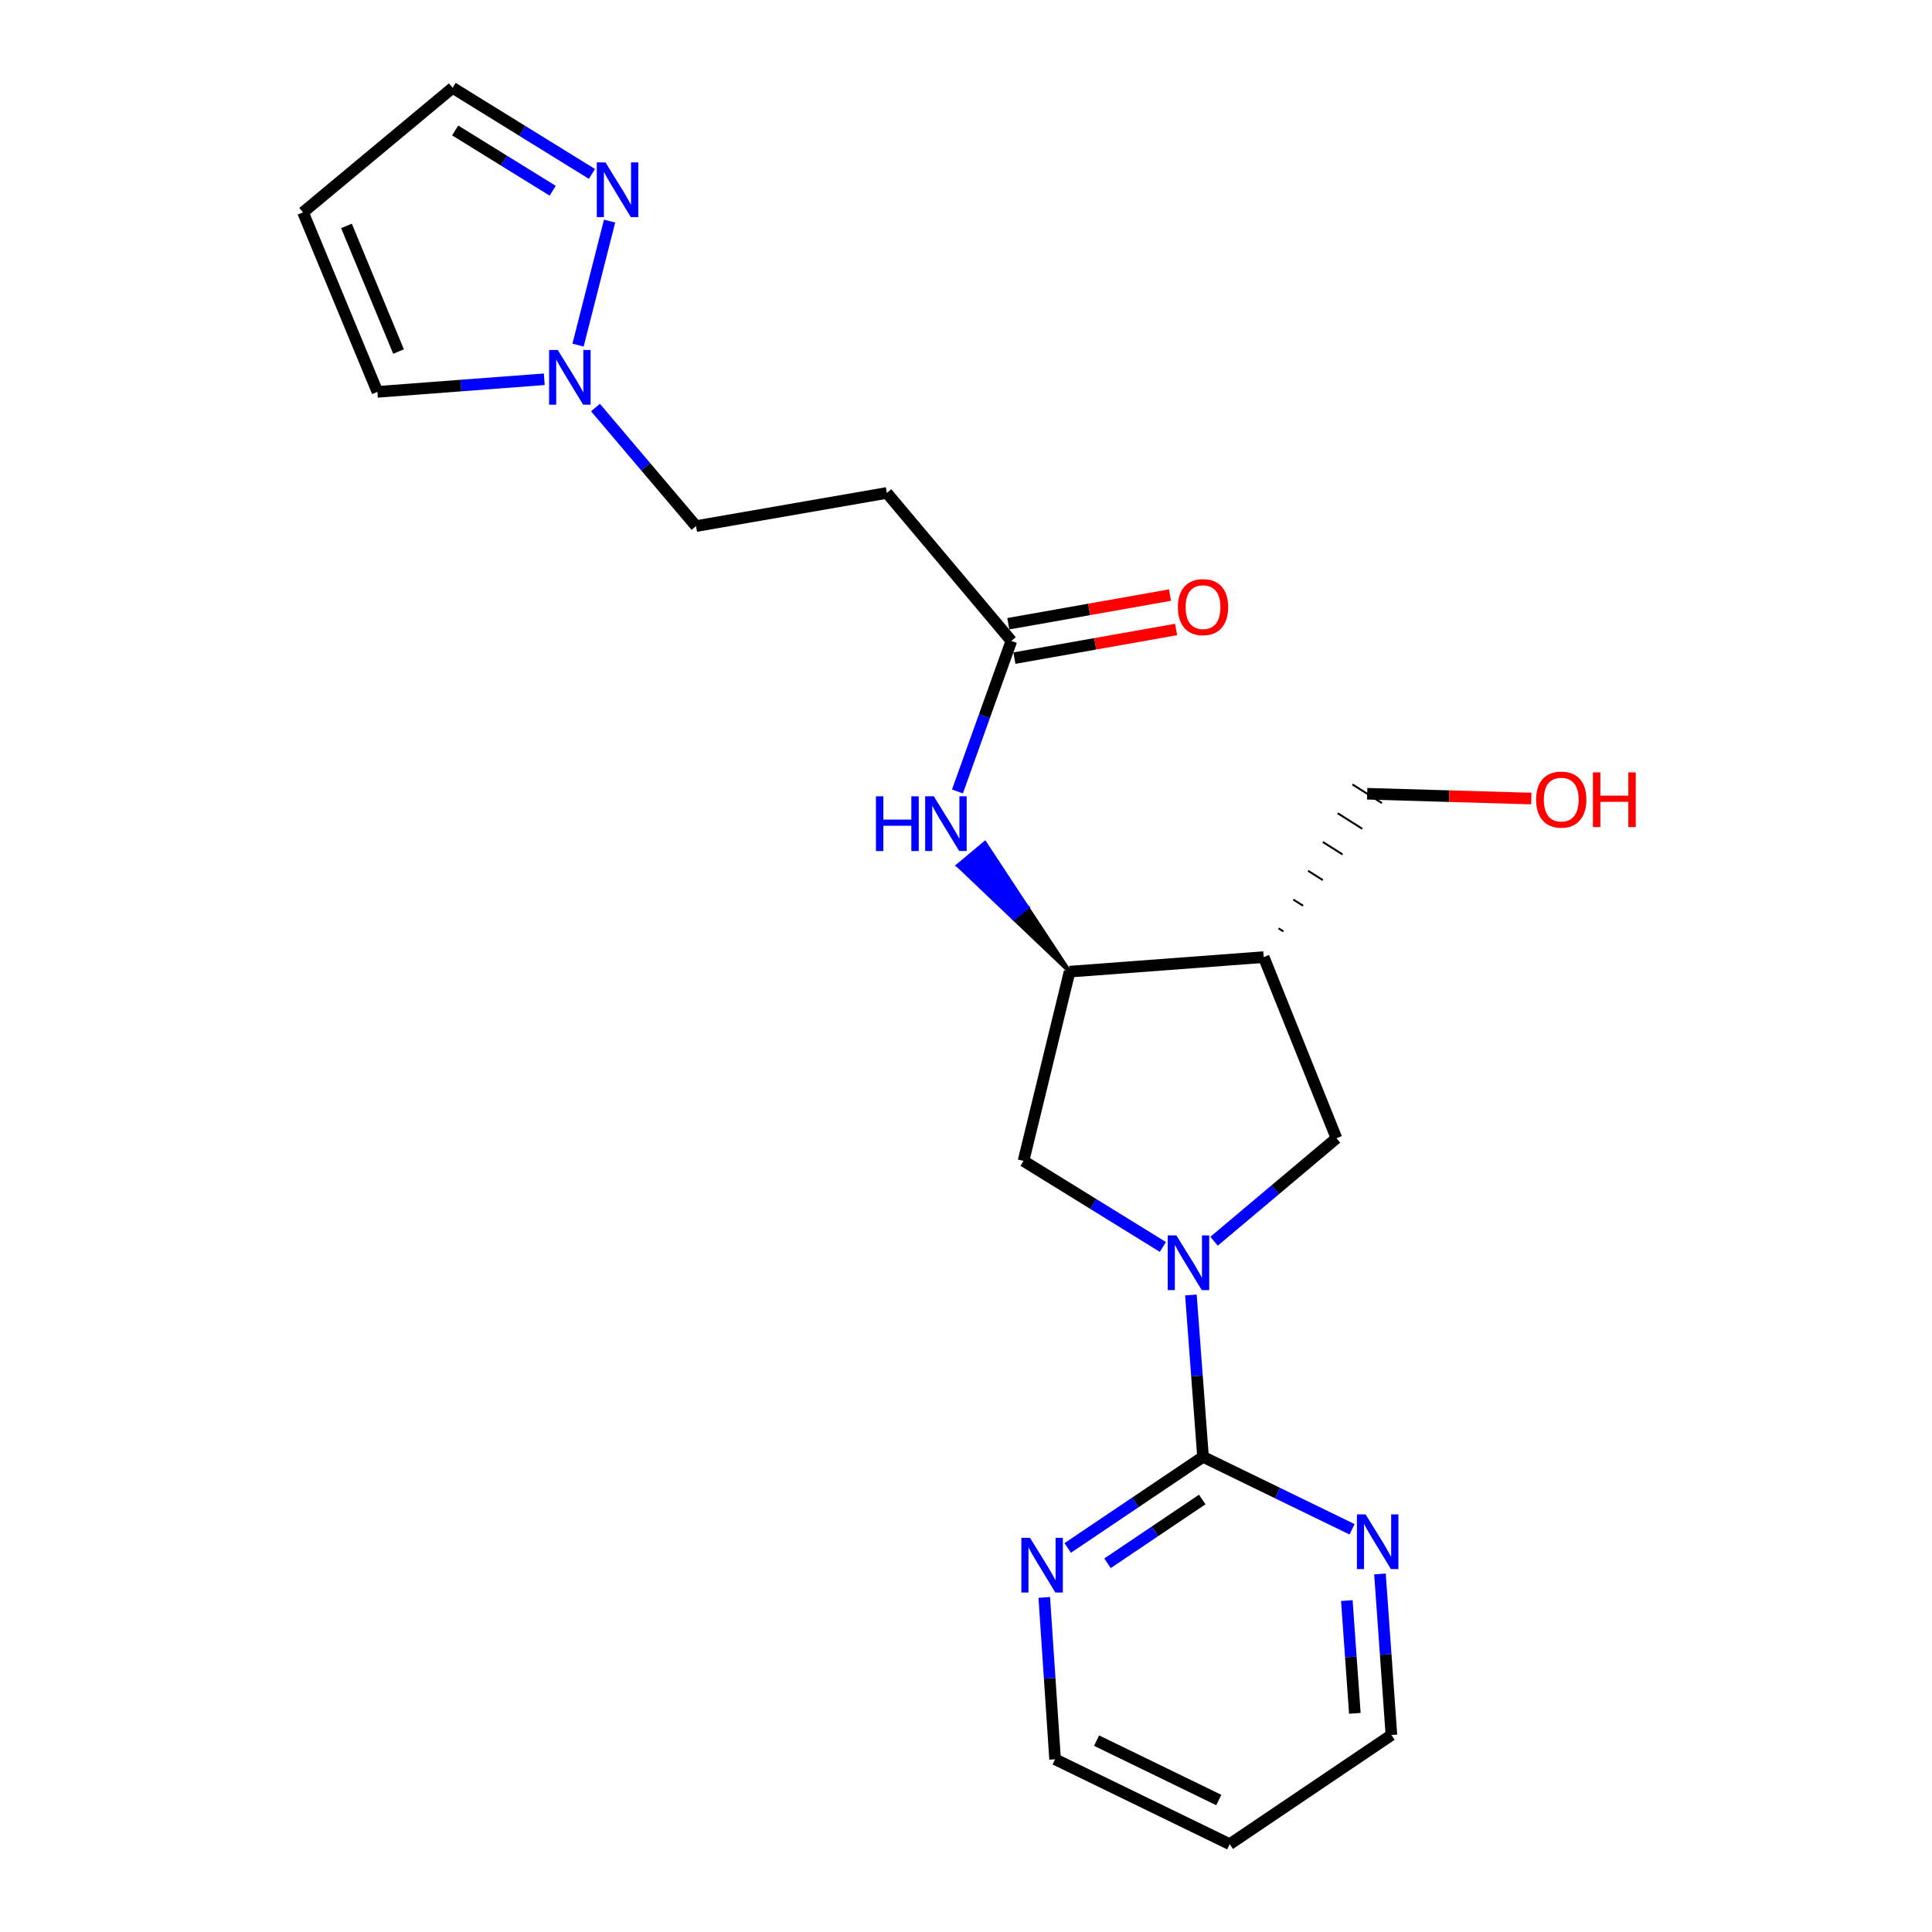 <?xml version='1.0' encoding='iso-8859-1'?>
<svg version='1.1' baseProfile='full'
              xmlns='http://www.w3.org/2000/svg'
                      xmlns:rdkit='http://www.rdkit.org/xml'
                      xmlns:xlink='http://www.w3.org/1999/xlink'
                  xml:space='preserve'
width='1000px' height='1000px' viewBox='0 0 1000 1000'>
<!-- END OF HEADER -->
<rect style='opacity:1.0;fill:#FFFFFF;stroke:none' width='1000' height='1000' x='0' y='0'> </rect>
<path class='bond-0' d='M 616.408,670.283 L 619.546,712.171' style='fill:none;fill-rule:evenodd;stroke:#0000FF;stroke-width:6px;stroke-linecap:butt;stroke-linejoin:miter;stroke-opacity:1' />
<path class='bond-0' d='M 619.546,712.171 L 622.685,754.059' style='fill:none;fill-rule:evenodd;stroke:#000000;stroke-width:6px;stroke-linecap:butt;stroke-linejoin:miter;stroke-opacity:1' />
<path class='bond-4' d='M 628.402,642.461 L 660.076,615.806' style='fill:none;fill-rule:evenodd;stroke:#0000FF;stroke-width:6px;stroke-linecap:butt;stroke-linejoin:miter;stroke-opacity:1' />
<path class='bond-4' d='M 660.076,615.806 L 691.751,589.151' style='fill:none;fill-rule:evenodd;stroke:#000000;stroke-width:6px;stroke-linecap:butt;stroke-linejoin:miter;stroke-opacity:1' />
<path class='bond-6' d='M 601.91,645.423 L 565.843,623.15' style='fill:none;fill-rule:evenodd;stroke:#0000FF;stroke-width:6px;stroke-linecap:butt;stroke-linejoin:miter;stroke-opacity:1' />
<path class='bond-6' d='M 565.843,623.15 L 529.776,600.876' style='fill:none;fill-rule:evenodd;stroke:#000000;stroke-width:6px;stroke-linecap:butt;stroke-linejoin:miter;stroke-opacity:1' />
<path class='bond-9' d='M 622.685,754.059 L 587.663,777.641' style='fill:none;fill-rule:evenodd;stroke:#000000;stroke-width:6px;stroke-linecap:butt;stroke-linejoin:miter;stroke-opacity:1' />
<path class='bond-9' d='M 587.663,777.641 L 552.642,801.222' style='fill:none;fill-rule:evenodd;stroke:#0000FF;stroke-width:6px;stroke-linecap:butt;stroke-linejoin:miter;stroke-opacity:1' />
<path class='bond-9' d='M 622.279,776.135 L 597.764,792.642' style='fill:none;fill-rule:evenodd;stroke:#000000;stroke-width:6px;stroke-linecap:butt;stroke-linejoin:miter;stroke-opacity:1' />
<path class='bond-9' d='M 597.764,792.642 L 573.249,809.149' style='fill:none;fill-rule:evenodd;stroke:#0000FF;stroke-width:6px;stroke-linecap:butt;stroke-linejoin:miter;stroke-opacity:1' />
<path class='bond-10' d='M 622.685,754.059 L 661.256,772.811' style='fill:none;fill-rule:evenodd;stroke:#000000;stroke-width:6px;stroke-linecap:butt;stroke-linejoin:miter;stroke-opacity:1' />
<path class='bond-10' d='M 661.256,772.811 L 699.828,791.564' style='fill:none;fill-rule:evenodd;stroke:#0000FF;stroke-width:6px;stroke-linecap:butt;stroke-linejoin:miter;stroke-opacity:1' />
<path class='bond-1' d='M 654.093,495.398 L 691.751,589.151' style='fill:none;fill-rule:evenodd;stroke:#000000;stroke-width:6px;stroke-linecap:butt;stroke-linejoin:miter;stroke-opacity:1' />
<path class='bond-17' d='M 664.293,482.113 L 661.747,480.5' style='fill:none;fill-rule:evenodd;stroke:#000000;stroke-width:1.0px;stroke-linecap:butt;stroke-linejoin:miter;stroke-opacity:1' />
<path class='bond-17' d='M 674.493,468.828 L 669.401,465.602' style='fill:none;fill-rule:evenodd;stroke:#000000;stroke-width:1.0px;stroke-linecap:butt;stroke-linejoin:miter;stroke-opacity:1' />
<path class='bond-17' d='M 684.694,455.543 L 677.055,450.704' style='fill:none;fill-rule:evenodd;stroke:#000000;stroke-width:1.0px;stroke-linecap:butt;stroke-linejoin:miter;stroke-opacity:1' />
<path class='bond-17' d='M 694.894,442.258 L 684.709,435.806' style='fill:none;fill-rule:evenodd;stroke:#000000;stroke-width:1.0px;stroke-linecap:butt;stroke-linejoin:miter;stroke-opacity:1' />
<path class='bond-17' d='M 705.094,428.973 L 692.363,420.908' style='fill:none;fill-rule:evenodd;stroke:#000000;stroke-width:1.0px;stroke-linecap:butt;stroke-linejoin:miter;stroke-opacity:1' />
<path class='bond-17' d='M 715.294,415.688 L 700.017,406.01' style='fill:none;fill-rule:evenodd;stroke:#000000;stroke-width:1.0px;stroke-linecap:butt;stroke-linejoin:miter;stroke-opacity:1' />
<path class='bond-22' d='M 654.093,495.398 L 553.619,502.924' style='fill:none;fill-rule:evenodd;stroke:#000000;stroke-width:6px;stroke-linecap:butt;stroke-linejoin:miter;stroke-opacity:1' />
<path class='bond-2' d='M 553.619,502.924 L 529.776,600.876' style='fill:none;fill-rule:evenodd;stroke:#000000;stroke-width:6px;stroke-linecap:butt;stroke-linejoin:miter;stroke-opacity:1' />
<path class='bond-7' d='M 553.619,502.924 L 531.699,469.647 L 524.761,475.446 Z' style='fill:#000000;fill-rule:evenodd;fill-opacity:1;stroke:#000000;stroke-width:2px;stroke-linecap:butt;stroke-linejoin:miter;stroke-opacity:1;' />
<path class='bond-7' d='M 531.699,469.647 L 495.903,447.968 L 509.78,436.37 Z' style='fill:#0000FF;fill-rule:evenodd;fill-opacity:1;stroke:#0000FF;stroke-width:2px;stroke-linecap:butt;stroke-linejoin:miter;stroke-opacity:1;' />
<path class='bond-7' d='M 531.699,469.647 L 524.761,475.446 L 495.903,447.968 Z' style='fill:#0000FF;fill-rule:evenodd;fill-opacity:1;stroke:#0000FF;stroke-width:2px;stroke-linecap:butt;stroke-linejoin:miter;stroke-opacity:1;' />
<path class='bond-3' d='M 308.222,210.944 L 334.239,241.624' style='fill:none;fill-rule:evenodd;stroke:#0000FF;stroke-width:6px;stroke-linecap:butt;stroke-linejoin:miter;stroke-opacity:1' />
<path class='bond-3' d='M 334.239,241.624 L 360.256,272.305' style='fill:none;fill-rule:evenodd;stroke:#000000;stroke-width:6px;stroke-linecap:butt;stroke-linejoin:miter;stroke-opacity:1' />
<path class='bond-5' d='M 299.195,178.637 L 315.516,114.448' style='fill:none;fill-rule:evenodd;stroke:#0000FF;stroke-width:6px;stroke-linecap:butt;stroke-linejoin:miter;stroke-opacity:1' />
<path class='bond-13' d='M 281.721,196.302 L 238.539,199.565' style='fill:none;fill-rule:evenodd;stroke:#0000FF;stroke-width:6px;stroke-linecap:butt;stroke-linejoin:miter;stroke-opacity:1' />
<path class='bond-13' d='M 238.539,199.565 L 195.358,202.827' style='fill:none;fill-rule:evenodd;stroke:#000000;stroke-width:6px;stroke-linecap:butt;stroke-linejoin:miter;stroke-opacity:1' />
<path class='bond-14' d='M 306.395,90.025 L 270.338,67.74' style='fill:none;fill-rule:evenodd;stroke:#0000FF;stroke-width:6px;stroke-linecap:butt;stroke-linejoin:miter;stroke-opacity:1' />
<path class='bond-14' d='M 270.338,67.74 L 234.281,45.455' style='fill:none;fill-rule:evenodd;stroke:#000000;stroke-width:6px;stroke-linecap:butt;stroke-linejoin:miter;stroke-opacity:1' />
<path class='bond-14' d='M 286.07,98.724 L 260.83,83.124' style='fill:none;fill-rule:evenodd;stroke:#0000FF;stroke-width:6px;stroke-linecap:butt;stroke-linejoin:miter;stroke-opacity:1' />
<path class='bond-14' d='M 260.83,83.124 L 235.59,67.524' style='fill:none;fill-rule:evenodd;stroke:#000000;stroke-width:6px;stroke-linecap:butt;stroke-linejoin:miter;stroke-opacity:1' />
<path class='bond-8' d='M 495.576,409.661 L 509.526,370.703' style='fill:none;fill-rule:evenodd;stroke:#0000FF;stroke-width:6px;stroke-linecap:butt;stroke-linejoin:miter;stroke-opacity:1' />
<path class='bond-8' d='M 509.526,370.703 L 523.476,331.746' style='fill:none;fill-rule:evenodd;stroke:#000000;stroke-width:6px;stroke-linecap:butt;stroke-linejoin:miter;stroke-opacity:1' />
<path class='bond-11' d='M 523.476,331.746 L 459.032,255.144' style='fill:none;fill-rule:evenodd;stroke:#000000;stroke-width:6px;stroke-linecap:butt;stroke-linejoin:miter;stroke-opacity:1' />
<path class='bond-15' d='M 525.054,340.65 L 566.899,333.233' style='fill:none;fill-rule:evenodd;stroke:#000000;stroke-width:6px;stroke-linecap:butt;stroke-linejoin:miter;stroke-opacity:1' />
<path class='bond-15' d='M 566.899,333.233 L 608.744,325.817' style='fill:none;fill-rule:evenodd;stroke:#FF0000;stroke-width:6px;stroke-linecap:butt;stroke-linejoin:miter;stroke-opacity:1' />
<path class='bond-15' d='M 521.898,322.842 L 563.743,315.426' style='fill:none;fill-rule:evenodd;stroke:#000000;stroke-width:6px;stroke-linecap:butt;stroke-linejoin:miter;stroke-opacity:1' />
<path class='bond-15' d='M 563.743,315.426 L 605.588,308.009' style='fill:none;fill-rule:evenodd;stroke:#FF0000;stroke-width:6px;stroke-linecap:butt;stroke-linejoin:miter;stroke-opacity:1' />
<path class='bond-20' d='M 540.507,826.821 L 543.31,868.709' style='fill:none;fill-rule:evenodd;stroke:#0000FF;stroke-width:6px;stroke-linecap:butt;stroke-linejoin:miter;stroke-opacity:1' />
<path class='bond-20' d='M 543.31,868.709 L 546.113,910.598' style='fill:none;fill-rule:evenodd;stroke:#000000;stroke-width:6px;stroke-linecap:butt;stroke-linejoin:miter;stroke-opacity:1' />
<path class='bond-19' d='M 714.266,814.674 L 717.231,856.356' style='fill:none;fill-rule:evenodd;stroke:#0000FF;stroke-width:6px;stroke-linecap:butt;stroke-linejoin:miter;stroke-opacity:1' />
<path class='bond-19' d='M 717.231,856.356 L 720.195,898.039' style='fill:none;fill-rule:evenodd;stroke:#000000;stroke-width:6px;stroke-linecap:butt;stroke-linejoin:miter;stroke-opacity:1' />
<path class='bond-19' d='M 697.116,828.461 L 699.191,857.639' style='fill:none;fill-rule:evenodd;stroke:#0000FF;stroke-width:6px;stroke-linecap:butt;stroke-linejoin:miter;stroke-opacity:1' />
<path class='bond-19' d='M 699.191,857.639 L 701.266,886.817' style='fill:none;fill-rule:evenodd;stroke:#000000;stroke-width:6px;stroke-linecap:butt;stroke-linejoin:miter;stroke-opacity:1' />
<path class='bond-16' d='M 459.032,255.144 L 360.256,272.305' style='fill:none;fill-rule:evenodd;stroke:#000000;stroke-width:6px;stroke-linecap:butt;stroke-linejoin:miter;stroke-opacity:1' />
<path class='bond-12' d='M 156.846,109.919 L 195.358,202.827' style='fill:none;fill-rule:evenodd;stroke:#000000;stroke-width:6px;stroke-linecap:butt;stroke-linejoin:miter;stroke-opacity:1' />
<path class='bond-12' d='M 179.329,116.93 L 206.288,181.966' style='fill:none;fill-rule:evenodd;stroke:#000000;stroke-width:6px;stroke-linecap:butt;stroke-linejoin:miter;stroke-opacity:1' />
<path class='bond-24' d='M 156.846,109.919 L 234.281,45.455' style='fill:none;fill-rule:evenodd;stroke:#000000;stroke-width:6px;stroke-linecap:butt;stroke-linejoin:miter;stroke-opacity:1' />
<path class='bond-21' d='M 707.656,410.849 L 750.122,412.09' style='fill:none;fill-rule:evenodd;stroke:#000000;stroke-width:6px;stroke-linecap:butt;stroke-linejoin:miter;stroke-opacity:1' />
<path class='bond-21' d='M 750.122,412.09 L 792.588,413.33' style='fill:none;fill-rule:evenodd;stroke:#FF0000;stroke-width:6px;stroke-linecap:butt;stroke-linejoin:miter;stroke-opacity:1' />
<path class='bond-18' d='M 636.49,954.545 L 720.195,898.039' style='fill:none;fill-rule:evenodd;stroke:#000000;stroke-width:6px;stroke-linecap:butt;stroke-linejoin:miter;stroke-opacity:1' />
<path class='bond-23' d='M 636.49,954.545 L 546.113,910.598' style='fill:none;fill-rule:evenodd;stroke:#000000;stroke-width:6px;stroke-linecap:butt;stroke-linejoin:miter;stroke-opacity:1' />
<path class='bond-23' d='M 630.842,931.689 L 567.578,900.926' style='fill:none;fill-rule:evenodd;stroke:#000000;stroke-width:6px;stroke-linecap:butt;stroke-linejoin:miter;stroke-opacity:1' />
<path  class='atom-0' d='M 608.899 639.445
L 618.179 654.445
Q 619.099 655.925, 620.579 658.605
Q 622.059 661.285, 622.139 661.445
L 622.139 639.445
L 625.899 639.445
L 625.899 667.765
L 622.019 667.765
L 612.059 651.365
Q 610.899 649.445, 609.659 647.245
Q 608.459 645.045, 608.099 644.365
L 608.099 667.765
L 604.419 667.765
L 604.419 639.445
L 608.899 639.445
' fill='#0000FF'/>
<path  class='atom-4' d='M 288.698 181.142
L 297.978 196.142
Q 298.898 197.622, 300.378 200.302
Q 301.858 202.982, 301.938 203.142
L 301.938 181.142
L 305.698 181.142
L 305.698 209.462
L 301.818 209.462
L 291.858 193.062
Q 290.698 191.142, 289.458 188.942
Q 288.258 186.742, 287.898 186.062
L 287.898 209.462
L 284.218 209.462
L 284.218 181.142
L 288.698 181.142
' fill='#0000FF'/>
<path  class='atom-6' d='M 313.384 84.054
L 322.664 99.054
Q 323.584 100.534, 325.064 103.214
Q 326.544 105.894, 326.624 106.054
L 326.624 84.054
L 330.384 84.054
L 330.384 112.374
L 326.504 112.374
L 316.544 95.974
Q 315.384 94.054, 314.144 91.854
Q 312.944 89.654, 312.584 88.974
L 312.584 112.374
L 308.904 112.374
L 308.904 84.054
L 313.384 84.054
' fill='#0000FF'/>
<path  class='atom-8' d='M 453.386 412.172
L 457.226 412.172
L 457.226 424.212
L 471.706 424.212
L 471.706 412.172
L 475.546 412.172
L 475.546 440.492
L 471.706 440.492
L 471.706 427.412
L 457.226 427.412
L 457.226 440.492
L 453.386 440.492
L 453.386 412.172
' fill='#0000FF'/>
<path  class='atom-8' d='M 483.346 412.172
L 492.626 427.172
Q 493.546 428.652, 495.026 431.332
Q 496.506 434.012, 496.586 434.172
L 496.586 412.172
L 500.346 412.172
L 500.346 440.492
L 496.466 440.492
L 486.506 424.092
Q 485.346 422.172, 484.106 419.972
Q 482.906 417.772, 482.546 417.092
L 482.546 440.492
L 478.866 440.492
L 478.866 412.172
L 483.346 412.172
' fill='#0000FF'/>
<path  class='atom-10' d='M 533.131 795.984
L 542.411 810.984
Q 543.331 812.464, 544.811 815.144
Q 546.291 817.824, 546.371 817.984
L 546.371 795.984
L 550.131 795.984
L 550.131 824.304
L 546.251 824.304
L 536.291 807.904
Q 535.131 805.984, 533.891 803.784
Q 532.691 801.584, 532.331 800.904
L 532.331 824.304
L 528.651 824.304
L 528.651 795.984
L 533.131 795.984
' fill='#0000FF'/>
<path  class='atom-11' d='M 706.821 783.847
L 716.101 798.847
Q 717.021 800.327, 718.501 803.007
Q 719.981 805.687, 720.061 805.847
L 720.061 783.847
L 723.821 783.847
L 723.821 812.167
L 719.941 812.167
L 709.981 795.767
Q 708.821 793.847, 707.581 791.647
Q 706.381 789.447, 706.021 788.767
L 706.021 812.167
L 702.341 812.167
L 702.341 783.847
L 706.821 783.847
' fill='#0000FF'/>
<path  class='atom-16' d='M 609.685 314.243
Q 609.685 307.443, 613.045 303.643
Q 616.405 299.843, 622.685 299.843
Q 628.965 299.843, 632.325 303.643
Q 635.685 307.443, 635.685 314.243
Q 635.685 321.123, 632.285 325.043
Q 628.885 328.923, 622.685 328.923
Q 616.445 328.923, 613.045 325.043
Q 609.685 321.163, 609.685 314.243
M 622.685 325.723
Q 627.005 325.723, 629.325 322.843
Q 631.685 319.923, 631.685 314.243
Q 631.685 308.683, 629.325 305.883
Q 627.005 303.043, 622.685 303.043
Q 618.365 303.043, 616.005 305.843
Q 613.685 308.643, 613.685 314.243
Q 613.685 319.963, 616.005 322.843
Q 618.365 325.723, 622.685 325.723
' fill='#FF0000'/>
<path  class='atom-22' d='M 795.1 413.863
Q 795.1 407.063, 798.46 403.263
Q 801.82 399.463, 808.1 399.463
Q 814.38 399.463, 817.74 403.263
Q 821.1 407.063, 821.1 413.863
Q 821.1 420.743, 817.7 424.663
Q 814.3 428.543, 808.1 428.543
Q 801.86 428.543, 798.46 424.663
Q 795.1 420.783, 795.1 413.863
M 808.1 425.343
Q 812.42 425.343, 814.74 422.463
Q 817.1 419.543, 817.1 413.863
Q 817.1 408.303, 814.74 405.503
Q 812.42 402.663, 808.1 402.663
Q 803.78 402.663, 801.42 405.463
Q 799.1 408.263, 799.1 413.863
Q 799.1 419.583, 801.42 422.463
Q 803.78 425.343, 808.1 425.343
' fill='#FF0000'/>
<path  class='atom-22' d='M 824.5 399.783
L 828.34 399.783
L 828.34 411.823
L 842.82 411.823
L 842.82 399.783
L 846.66 399.783
L 846.66 428.103
L 842.82 428.103
L 842.82 415.023
L 828.34 415.023
L 828.34 428.103
L 824.5 428.103
L 824.5 399.783
' fill='#FF0000'/>
</svg>
